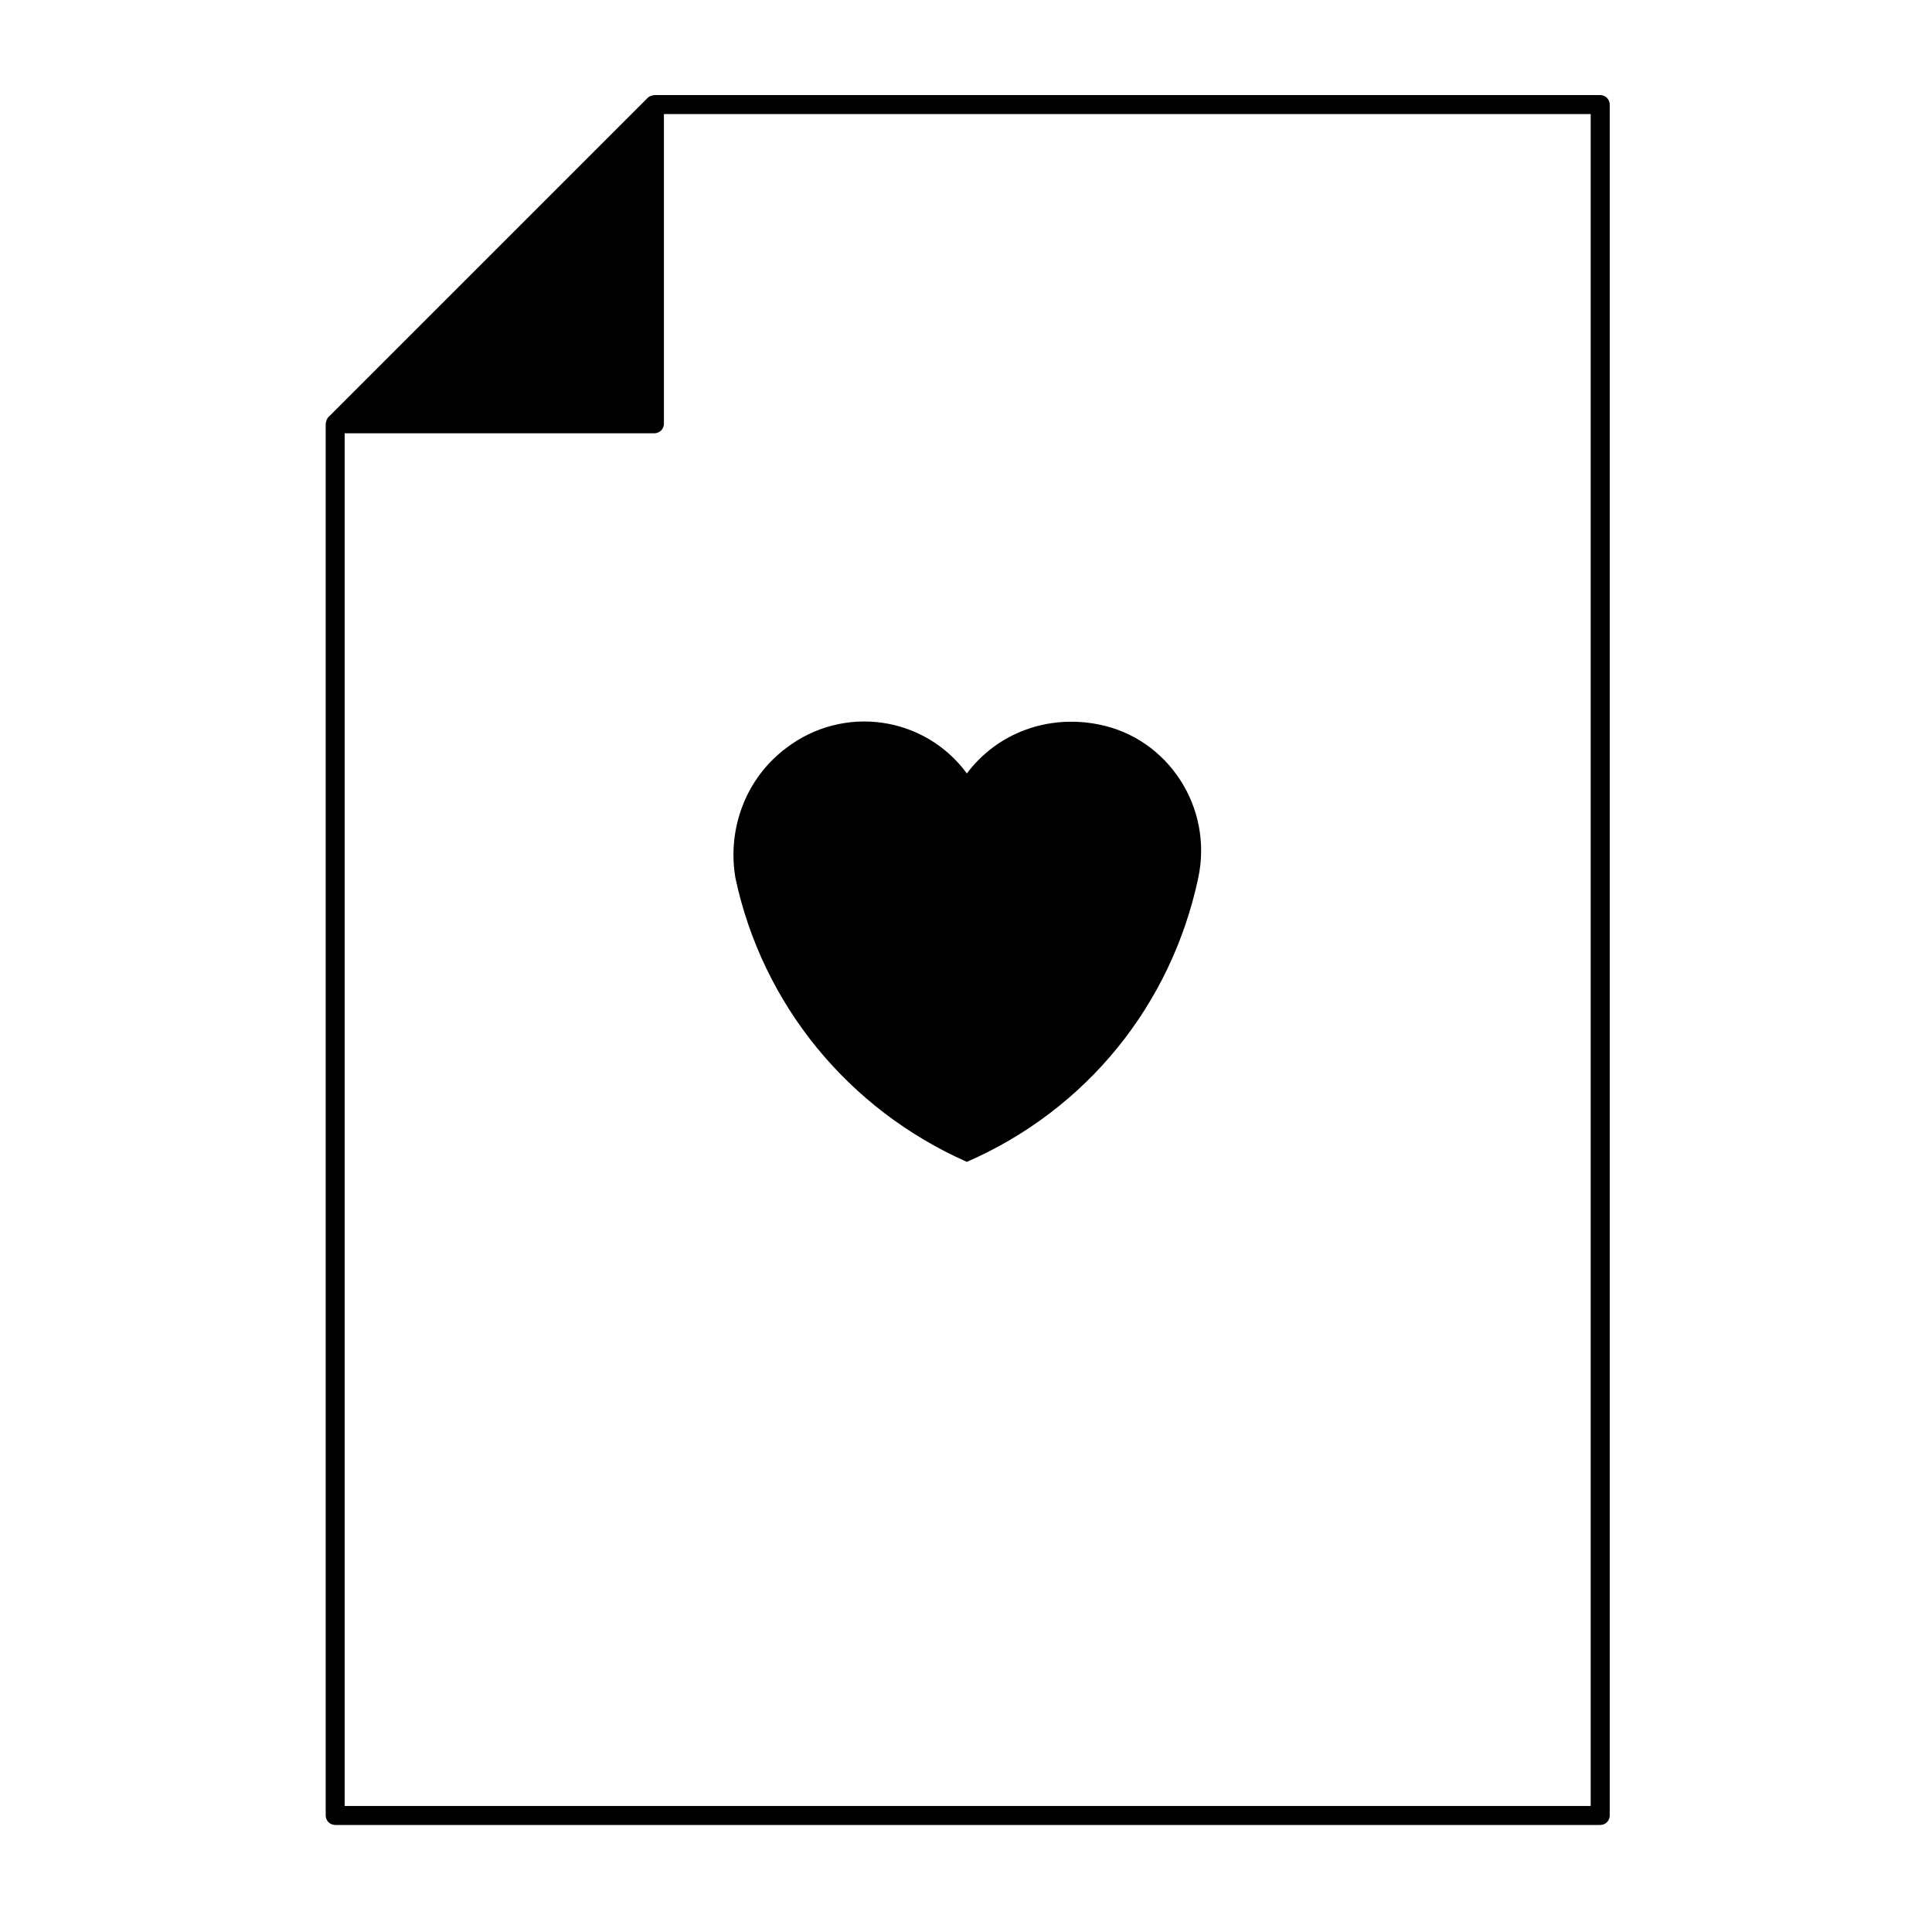 <?xml version="1.0" encoding="UTF-8"?>
<!-- The Best Svg Icon site in the world: iconSvg.co, Visit us! https://iconsvg.co -->
<svg fill="#000000" width="800px" height="800px" version="1.1" viewBox="144 144 512 512" xmlns="http://www.w3.org/2000/svg">
 <g>
  <path d="m400.23 451.91c31.773-13.879 54.156-41.629 61.305-75.199 4.039-18.797-8.051-37.152-26.395-40.727-13.426-2.684-26.859 2.238-34.91 12.984-11.191-15.219-32.676-18.355-47.902-6.715-10.742 8.062-15.664 21.488-13.422 34.465 7.16 33.562 29.988 61.312 61.324 75.191z"/>
  <path d="m570.59 625.12v-453.41c0-1.391-1.129-2.519-2.519-2.519h-250.64c-0.109 0-0.211 0.051-0.324 0.066-0.109 0.016-0.211 0.035-0.324 0.066-0.434 0.117-0.836 0.301-1.137 0.609l-84.594 84.59c-0.309 0.309-0.492 0.707-0.609 1.137-0.031 0.109-0.051 0.211-0.066 0.324-0.016 0.109-0.066 0.211-0.066 0.324v368.81c0 1.387 1.129 2.519 2.519 2.519h335.25c1.395 0.004 2.519-1.129 2.519-2.516zm-5.039-2.519h-330.21v-363.78h82.082c1.391 0 2.519-1.129 2.519-2.519v-82.074h245.61z"/>
 </g>
</svg>